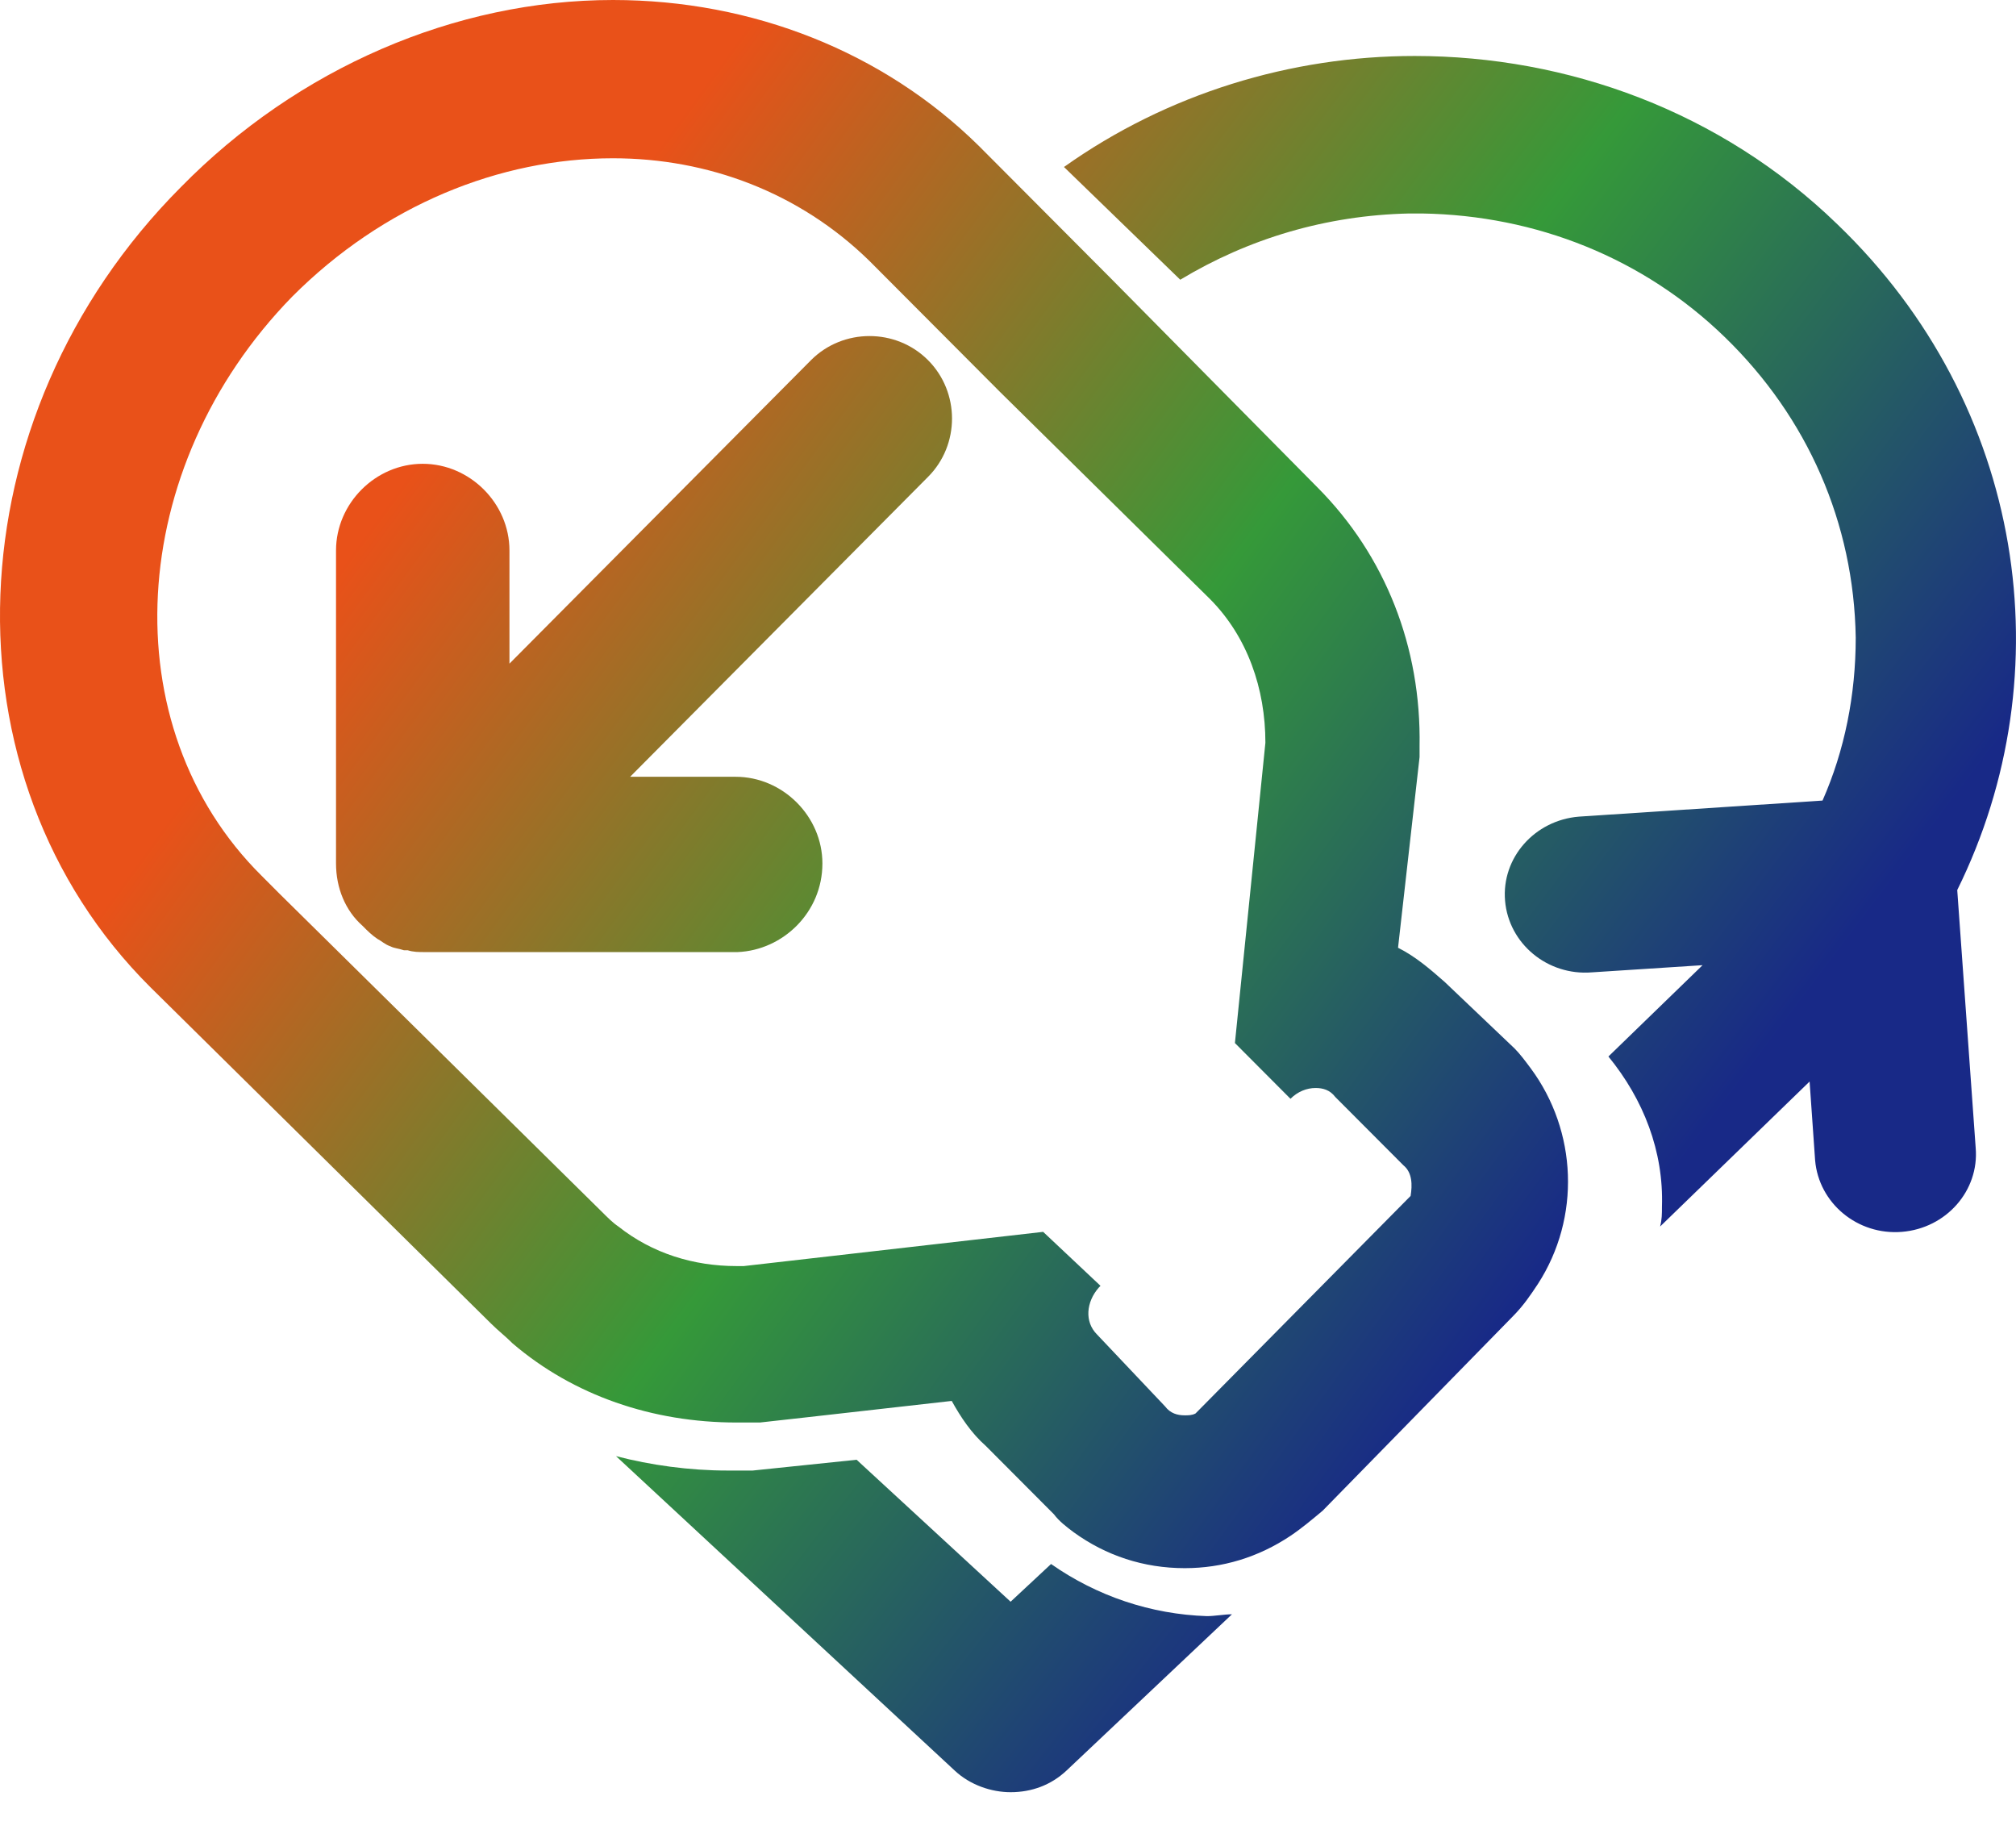<svg width="34" height="31" viewBox="0 0 34 31" fill="none" xmlns="http://www.w3.org/2000/svg">
<path d="M3.052 3.154C-0.817 7.036 -1.029 13.101 2.538 16.649L8.282 22.32C8.403 22.441 8.524 22.532 8.645 22.654C9.673 23.533 11.003 23.988 12.423 23.988C12.484 23.988 12.575 23.988 12.635 23.988H12.726H12.816L13.633 23.897L16.051 23.624C16.202 23.897 16.384 24.17 16.625 24.382L17.774 25.535C17.865 25.656 17.986 25.747 18.107 25.838C18.651 26.232 19.286 26.444 19.981 26.444C20.616 26.444 21.22 26.262 21.764 25.899C21.946 25.777 22.127 25.626 22.308 25.474L23.911 23.836L25.513 22.199C25.694 22.017 25.815 21.835 25.936 21.653C26.662 20.531 26.601 19.075 25.815 18.014C25.724 17.892 25.634 17.771 25.543 17.68L24.364 16.558C24.122 16.346 23.88 16.134 23.578 15.982L23.941 12.767V12.676V12.585C23.971 10.917 23.366 9.371 22.218 8.218L18.741 4.701L16.867 2.82L16.504 2.456C14.902 0.879 12.695 0 10.338 0C7.677 0 5.017 1.152 3.052 3.154ZM4.413 14.769C1.873 12.252 2.115 7.885 4.926 5.004C6.468 3.457 8.433 2.669 10.338 2.669C11.94 2.669 13.481 3.245 14.66 4.397L14.993 4.731L16.867 6.611L20.404 10.099C21.039 10.736 21.341 11.615 21.341 12.525L20.827 17.589L21.764 18.529C21.885 18.408 22.037 18.347 22.188 18.347C22.308 18.347 22.429 18.378 22.52 18.499L23.669 19.651C23.82 19.773 23.82 19.985 23.79 20.167L20.162 23.836C20.102 23.867 20.041 23.867 19.981 23.867C19.86 23.867 19.739 23.836 19.648 23.715L18.5 22.502C18.288 22.29 18.318 21.956 18.53 21.714L18.56 21.683L17.593 20.773L12.544 21.35C12.514 21.35 12.454 21.35 12.423 21.35C11.698 21.35 11.003 21.137 10.428 20.682C10.338 20.622 10.247 20.531 10.156 20.44L4.715 15.072L4.413 14.769Z" fill="url(#paint0_linear_16_377)"/>
<path d="M17.726 26.374L17.044 27.01L14.447 24.616L12.694 24.798H12.531C12.434 24.798 12.337 24.798 12.272 24.798C11.622 24.798 10.973 24.707 10.389 24.555L16.103 29.859C16.362 30.101 16.719 30.222 17.044 30.222C17.401 30.222 17.726 30.101 17.985 29.859L20.777 27.222C20.648 27.222 20.485 27.253 20.355 27.253C19.414 27.222 18.505 26.919 17.726 26.374Z" fill="url(#paint1_linear_16_377)"/>
<path d="M30.986 3.781C29.025 1.88 26.442 0.944 23.858 0.944C21.773 0.944 19.687 1.578 17.944 2.816L19.905 4.717C21.057 4.023 22.364 3.631 23.765 3.6H23.983C25.912 3.631 27.718 4.355 29.087 5.683C30.488 7.041 31.266 8.822 31.297 10.753C31.297 11.719 31.11 12.655 30.737 13.5L26.628 13.771C25.881 13.832 25.321 14.466 25.383 15.19C25.445 15.914 26.099 16.457 26.846 16.397L28.714 16.276L27.126 17.816C27.718 18.54 28.06 19.415 28.029 20.351C28.029 20.471 28.029 20.562 27.998 20.683L30.519 18.238L30.612 19.566C30.674 20.29 31.328 20.834 32.075 20.773C32.822 20.713 33.382 20.079 33.32 19.355L33.009 15.009C34.814 11.357 34.16 6.83 30.986 3.781Z" fill="url(#paint2_linear_16_377)"/>
<path d="M13.87 14.561C13.87 13.766 13.202 13.099 12.407 13.099H10.627L15.65 8.043C16.191 7.503 16.191 6.613 15.65 6.072C15.11 5.532 14.219 5.532 13.679 6.072L8.592 11.191V9.283C8.592 8.488 7.924 7.821 7.129 7.821C6.334 7.821 5.667 8.488 5.667 9.283V14.561C5.667 14.975 5.825 15.356 6.112 15.61C6.207 15.706 6.271 15.769 6.366 15.833C6.43 15.865 6.493 15.928 6.589 15.96C6.652 15.992 6.716 15.992 6.811 16.024C6.843 16.024 6.843 16.024 6.875 16.024C6.97 16.055 7.065 16.055 7.161 16.055H12.439C13.202 16.024 13.87 15.388 13.87 14.561Z" fill="url(#paint3_linear_16_377)"/>
<defs>
<linearGradient id="paint0_linear_16_377" x1="6.845" y1="8.324" x2="25.601" y2="22.012" gradientUnits="userSpaceOnUse">
<stop stop-color="#E95119"/>
<stop offset="0.515" stop-color="#359939"/>
<stop offset="1" stop-color="#182987"/>
</linearGradient>
<linearGradient id="paint1_linear_16_377" x1="0.186" y1="16.048" x2="19.299" y2="31.04" gradientUnits="userSpaceOnUse">
<stop stop-color="#E95119"/>
<stop offset="0.515" stop-color="#359939"/>
<stop offset="1" stop-color="#182987"/>
</linearGradient>
<linearGradient id="paint2_linear_16_377" x1="13.132" y1="0.565" x2="31.983" y2="14.798" gradientUnits="userSpaceOnUse">
<stop stop-color="#E95119"/>
<stop offset="0.515" stop-color="#359939"/>
<stop offset="1" stop-color="#182987"/>
</linearGradient>
<linearGradient id="paint3_linear_16_377" x1="6.925" y1="7.952" x2="26.608" y2="22.363" gradientUnits="userSpaceOnUse">
<stop stop-color="#E95119"/>
<stop offset="0.515" stop-color="#359939"/>
<stop offset="1" stop-color="#182987"/>
</linearGradient>
</defs>
</svg>
